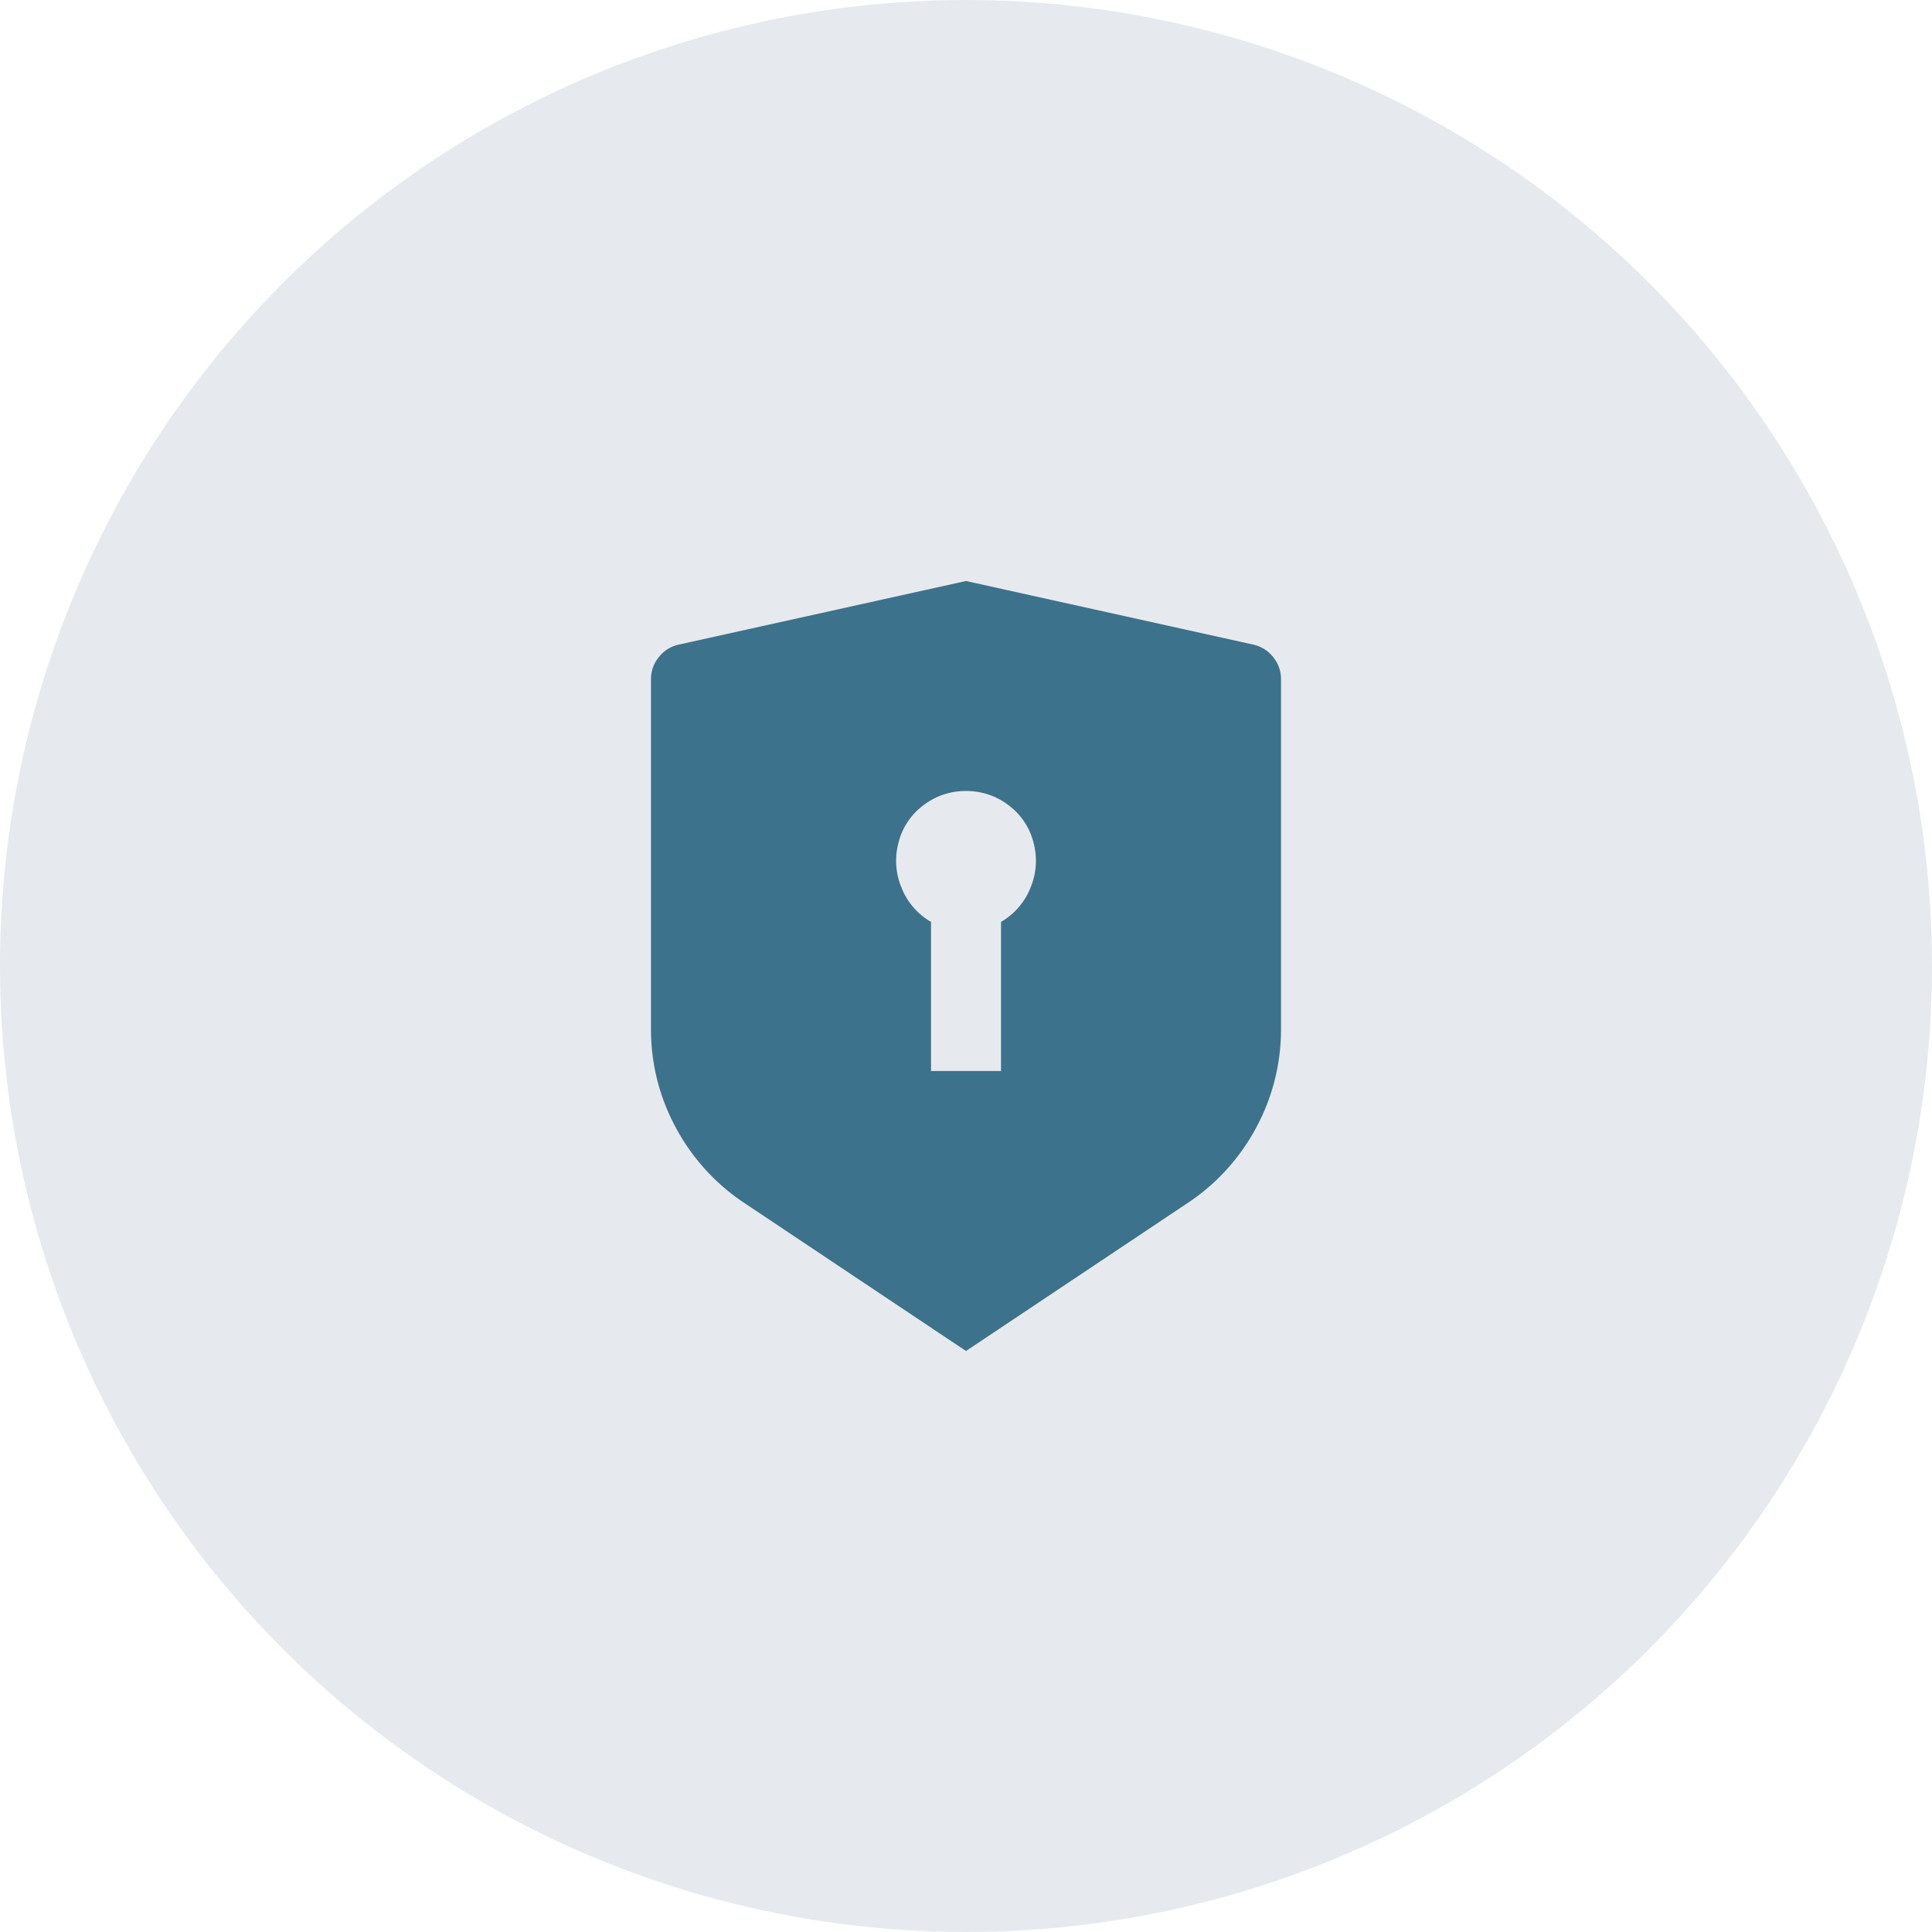 <svg xmlns="http://www.w3.org/2000/svg" width="92" height="92" viewBox="0 0 92 92">
  <g id="그룹_15750" data-name="그룹 15750" transform="translate(-1523 -136)">
    <circle id="타원_571" data-name="타원 571" cx="46" cy="46" r="46" transform="translate(1523 136)" fill="#e6eaee"/>
    <path id="패스_10898" data-name="패스 10898" d="M20-38.333,33.7-35.3a1.633,1.633,0,0,1,.933.6A1.633,1.633,0,0,1,35-33.667v16.633A9.839,9.839,0,0,1,33.817-12.3a9.911,9.911,0,0,1-3.283,3.6L20-1.667,9.467-8.7a9.911,9.911,0,0,1-3.283-3.6A9.774,9.774,0,0,1,5-17V-33.667A1.633,1.633,0,0,1,5.367-34.7a1.633,1.633,0,0,1,.933-.6Zm0,10a3.277,3.277,0,0,0-2.033.683,3.17,3.17,0,0,0-1.183,1.783,3.323,3.323,0,0,0,.15,2.15,3.268,3.268,0,0,0,1.4,1.617V-15h3.333v-7.1a3.268,3.268,0,0,0,1.4-1.617,3.323,3.323,0,0,0,.15-2.15,3.171,3.171,0,0,0-1.183-1.783A3.277,3.277,0,0,0,20-28.333Z" transform="translate(1549 202)" fill="#3c728b"/>
  </g>
</svg>
